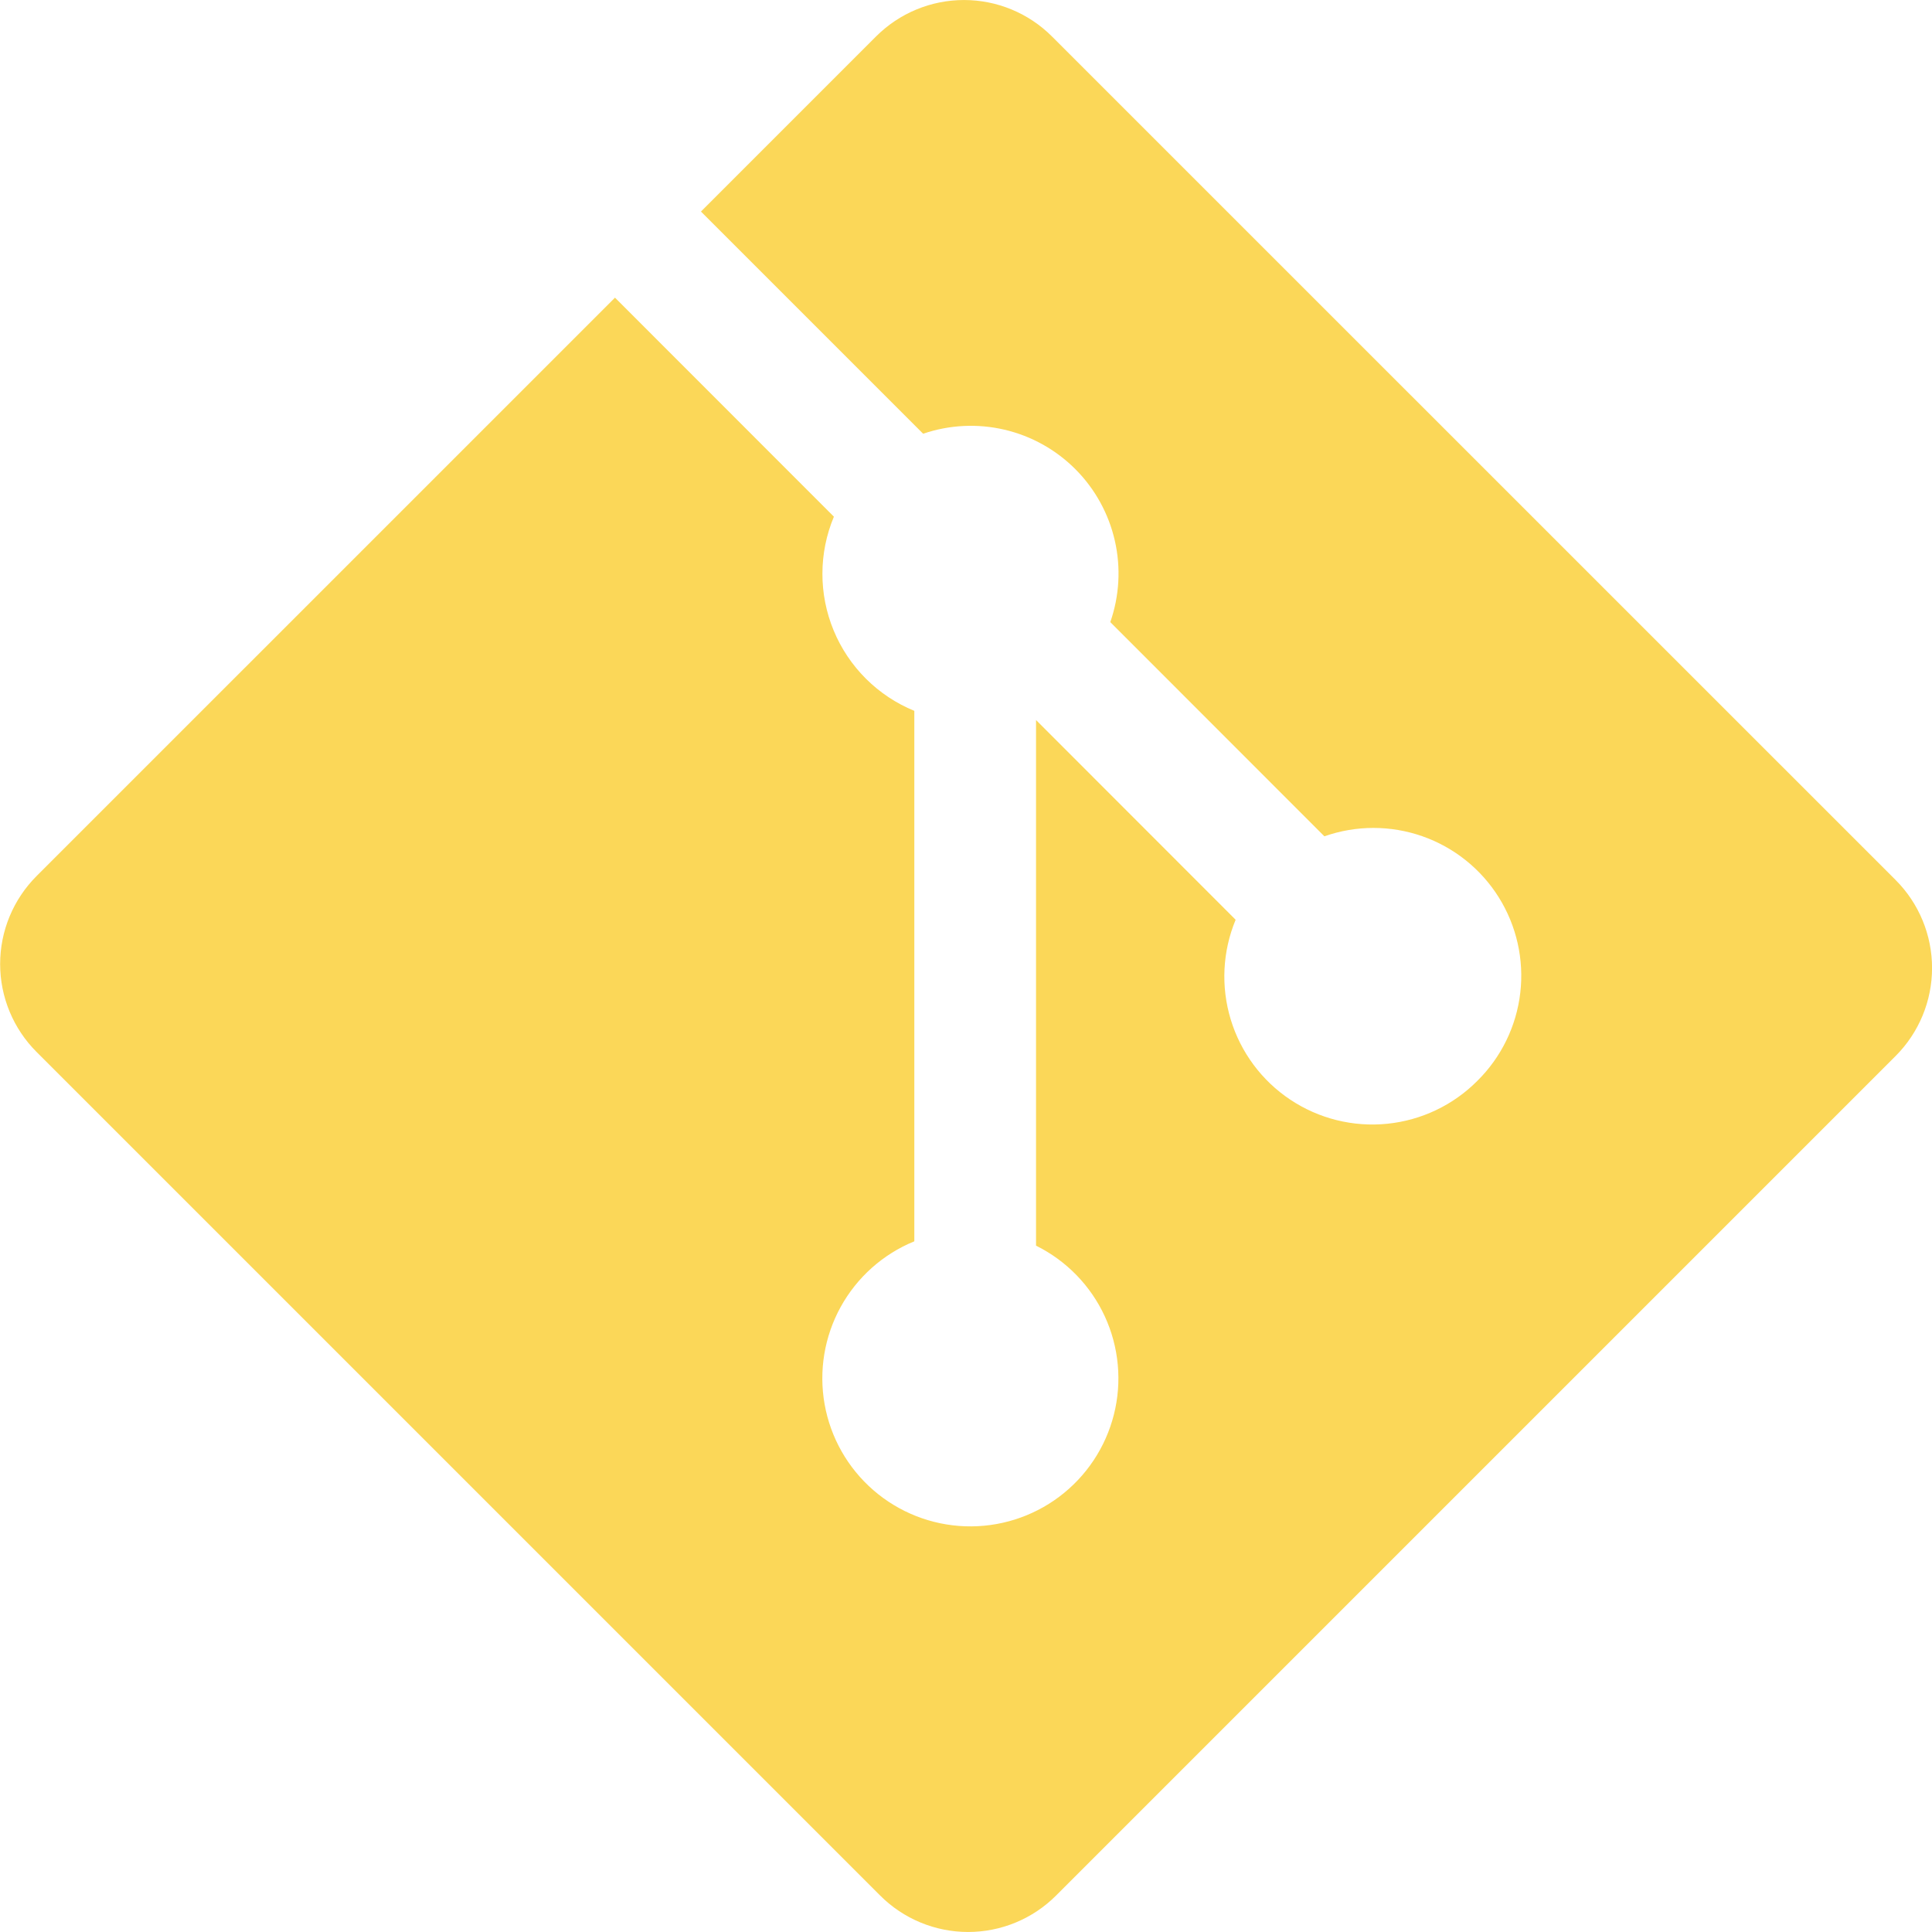 <svg width="300" height="300" viewBox="0 0 300 300" fill="none" xmlns="http://www.w3.org/2000/svg">
<g clip-path="url(#clip0_7_57)">
<path d="M294.337 136.631L163.35 5.662C161.557 3.868 159.427 2.445 157.083 1.474C154.74 0.502 152.228 0.003 149.691 0.003C147.154 0.003 144.642 0.502 142.298 1.474C139.954 2.445 137.825 3.868 136.031 5.662L108.844 32.85L143.344 67.35C147.413 65.961 151.79 65.743 155.976 66.723C160.163 67.702 163.99 69.839 167.02 72.889C170.05 75.939 172.162 79.779 173.115 83.972C174.067 88.164 173.822 92.54 172.406 96.6L205.65 129.863C210.568 128.131 215.93 128.126 220.852 129.848C225.773 131.57 229.962 134.916 232.728 139.337C235.493 143.757 236.671 148.988 236.068 154.167C235.464 159.346 233.115 164.165 229.406 167.831C225.652 171.608 220.703 173.965 215.405 174.498C210.106 175.032 204.787 173.709 200.355 170.756C195.924 167.803 192.655 163.403 191.107 158.308C189.559 153.212 189.828 147.738 191.869 142.819L160.875 111.806V193.425C165.586 195.757 169.356 199.633 171.555 204.407C173.755 209.182 174.252 214.566 172.963 219.662C171.675 224.758 168.678 229.259 164.474 232.414C160.269 235.569 155.11 237.187 149.857 237C144.603 236.812 139.573 234.829 135.604 231.383C131.635 227.936 128.968 223.233 128.046 218.058C127.124 212.883 128.004 207.548 130.538 202.943C133.073 198.337 137.11 194.74 141.975 192.75V110.381C139.168 109.231 136.616 107.537 134.467 105.396C132.318 103.255 130.614 100.709 129.453 97.906C128.292 95.104 127.698 92.099 127.704 89.066C127.709 86.032 128.316 83.029 129.487 80.231L95.494 46.219L5.681 136.031C3.887 137.825 2.463 139.954 1.492 142.298C0.521 144.642 0.021 147.154 0.021 149.691C0.021 152.228 0.521 154.74 1.492 157.083C2.463 159.427 3.887 161.557 5.681 163.35L136.669 294.337C138.462 296.132 140.592 297.555 142.935 298.526C145.279 299.498 147.791 299.997 150.328 299.997C152.865 299.997 155.377 299.498 157.721 298.526C160.065 297.555 162.194 296.132 163.987 294.337L294.356 163.969C297.976 160.344 300.008 155.432 300.008 150.309C300.008 145.187 297.976 140.275 294.356 136.65" fill="#FBD758"/>
</g>
<defs>
<clipPath id="clip0_7_57">
<rect width="300" height="300" fill="white"/>
</clipPath>
</defs>
</svg>
